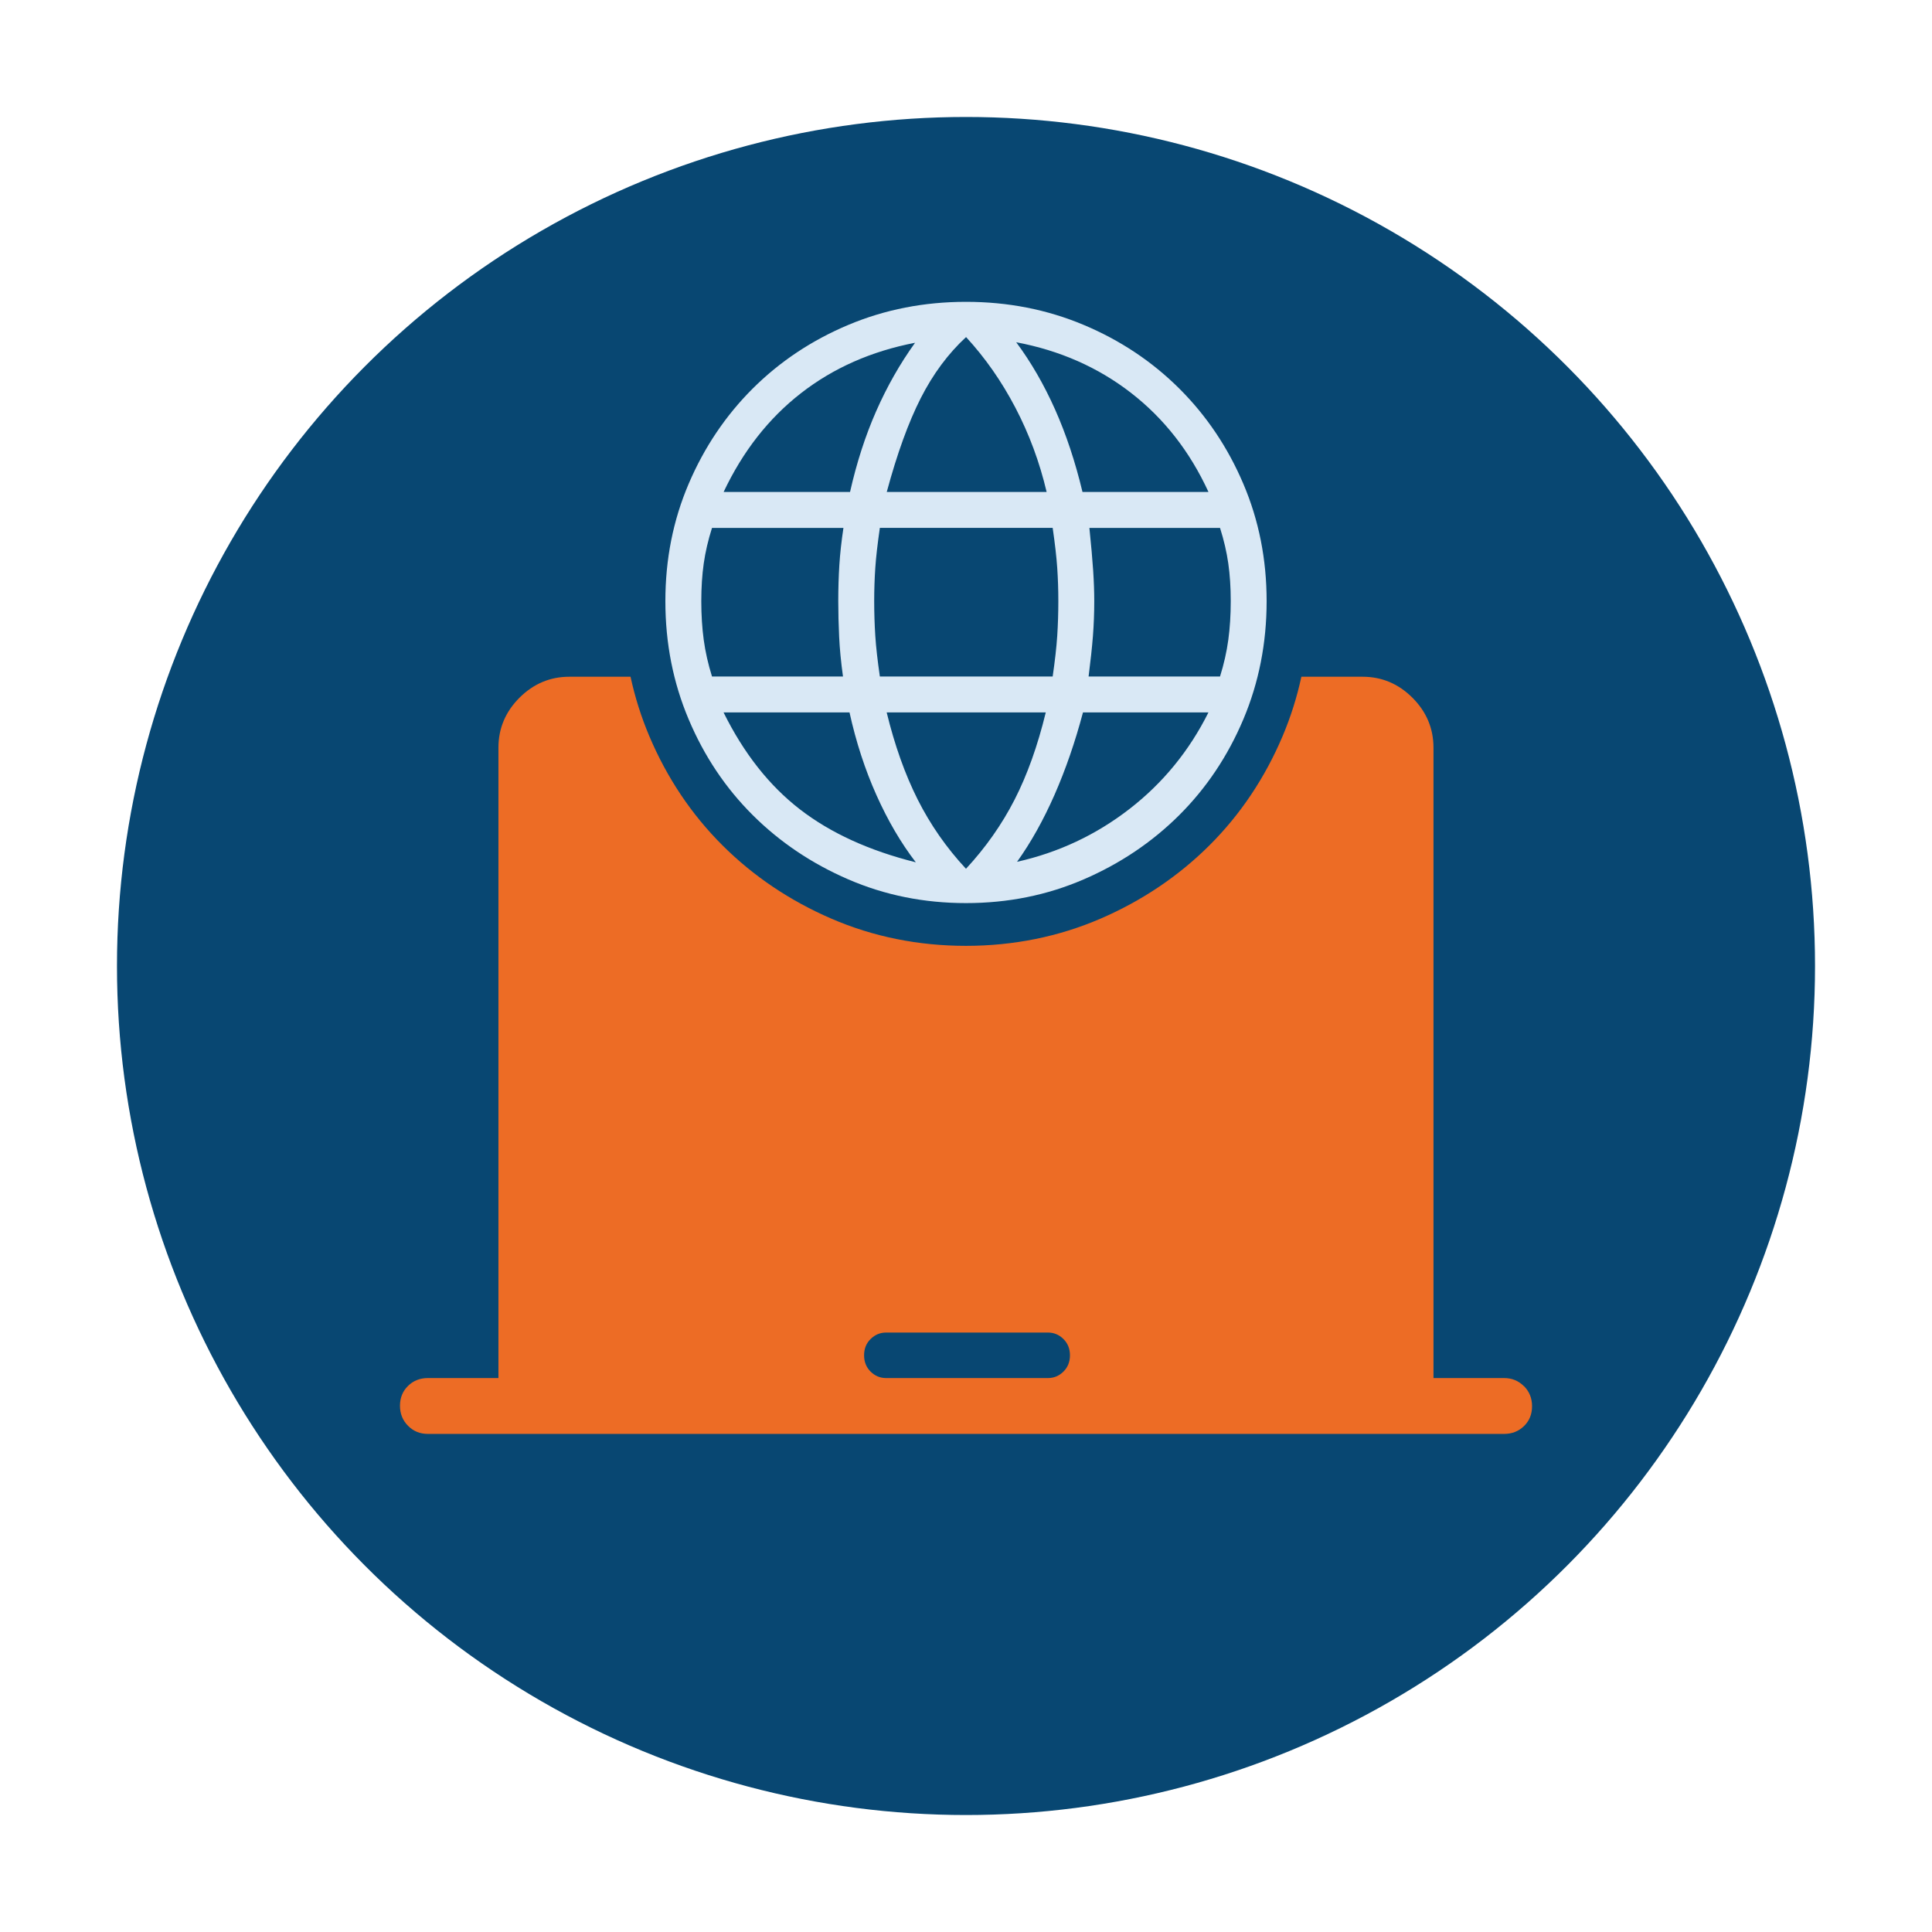 <?xml version="1.0" encoding="UTF-8"?>
<svg xmlns="http://www.w3.org/2000/svg" id="Layer_3" viewBox="0 0 512 512">
  <defs>
    <style>.cls-1{fill:#084772;}.cls-1,.cls-2,.cls-3{stroke-width:0px;}.cls-2{fill:#d9e8f5;}.cls-3{fill:#ed6c25;}</style>
  </defs>
  <circle class="cls-1" cx="256" cy="256" r="225"></circle>
  <path class="cls-2" d="m256,239.33c-11.1,0-21.49-2.09-31.18-6.28-9.69-4.19-18.14-9.87-25.34-17.04-7.2-7.17-12.86-15.62-16.97-25.36-4.12-9.74-6.18-20.18-6.18-31.33s2.06-21.47,6.18-31.12c4.12-9.65,9.78-18.06,16.97-25.23,7.2-7.17,15.64-12.79,25.34-16.87,9.69-4.07,20.09-6.11,31.18-6.11s21.49,2.04,31.18,6.11c9.69,4.07,18.14,9.7,25.34,16.87,7.2,7.17,12.86,15.58,16.97,25.23,4.12,9.65,6.18,20.02,6.18,31.12s-2.06,21.59-6.18,31.33c-4.12,9.74-9.78,18.19-16.97,25.36-7.2,7.17-15.64,12.85-25.34,17.04-9.69,4.19-20.09,6.28-31.18,6.28Zm0-9.1c5.21-5.62,9.5-11.72,12.87-18.3,3.37-6.58,6.12-14.29,8.27-23.13h-42.16c2.12,8.71,4.86,16.4,8.22,23.09,3.37,6.68,7.63,12.8,12.79,18.34Zm-13.3-1.71c-3.92-5.1-7.4-11.03-10.43-17.8-3.03-6.77-5.41-14.08-7.14-21.92h-33.38c5.36,10.84,12.11,19.4,20.22,25.67,8.12,6.28,18.36,10.96,30.72,14.05Zm26.82-.13c10.98-2.46,20.9-7.12,29.77-13.98,8.87-6.86,15.86-15.4,20.96-25.61h-33.25c-2.09,7.87-4.61,15.16-7.56,21.88-2.96,6.71-6.26,12.62-9.92,17.72Zm-80.83-49.11h34.71c-.53-3.83-.87-7.35-1.02-10.57-.15-3.22-.23-6.35-.23-9.39,0-3.39.1-6.59.29-9.61.19-3.02.55-6.29,1.08-9.81h-34.83c-1.03,3.25-1.76,6.39-2.19,9.42-.43,3.03-.65,6.36-.65,10s.22,7.11.65,10.27c.43,3.16,1.16,6.39,2.19,9.69Zm44.48,0h45.8c.61-4.23,1.02-7.82,1.21-10.79.19-2.97.29-6.03.29-9.18s-.1-5.94-.29-8.8c-.19-2.85-.6-6.39-1.21-10.62h-45.8c-.61,4.23-1.02,7.77-1.21,10.62-.19,2.85-.29,5.79-.29,8.8s.1,6.21.29,9.18c.19,2.97.6,6.56,1.21,10.79Zm55.32,0h34.83c1.03-3.3,1.76-6.53,2.19-9.69.43-3.16.65-6.59.65-10.27s-.22-6.97-.65-10c-.43-3.03-1.16-6.17-2.19-9.42h-34.62c.47,4.62.81,8.39,1,11.3.19,2.91.29,5.61.29,8.12,0,3.13-.12,6.2-.35,9.22-.24,3.02-.62,6.6-1.15,10.74Zm-1.61-48.9h33.38c-4.93-10.72-11.77-19.47-20.51-26.25-8.74-6.78-18.88-11.25-30.44-13.43,3.92,5.28,7.35,11.21,10.28,17.78,2.93,6.57,5.36,13.87,7.28,21.89Zm-51.88,0h42.37c-1.86-7.89-4.62-15.34-8.28-22.34-3.66-7-8.02-13.23-13.07-18.71-4.74,4.37-8.74,9.76-12.01,16.18-3.26,6.42-6.27,14.71-9.01,24.87Zm-43.24,0h33.51c1.75-7.76,4.06-14.9,6.92-21.4,2.86-6.5,6.29-12.55,10.31-18.14-11.56,2.23-21.63,6.67-30.21,13.34-8.58,6.67-15.42,15.4-20.53,26.21Z"></path>
  <path class="cls-3" d="m403.88,367.35c1.42,1.43,2.13,3.2,2.13,5.32s-.71,3.87-2.13,5.25-3.17,2.08-5.27,2.08H113.4c-2.1,0-3.85-.71-5.27-2.15-1.42-1.43-2.13-3.2-2.13-5.31s.71-3.87,2.13-5.26c1.42-1.39,3.17-2.08,5.27-2.08h18.69v-167.05c0-5.11,1.86-9.52,5.57-13.24,3.72-3.71,8.13-5.57,13.24-5.57h16.2c1.17,5.42,2.83,10.67,4.97,15.73,4.67,11.05,11.2,20.8,19.41,28.97,8.17,8.15,17.88,14.68,28.84,19.41,11.07,4.79,23.07,7.21,35.67,7.21s24.6-2.43,35.67-7.21c10.96-4.73,20.67-11.27,28.84-19.41,8.21-8.17,14.74-17.92,19.41-28.97,2.14-5.06,3.8-10.31,4.97-15.73h16.2c5.11,0,9.52,1.86,13.24,5.57,3.71,3.72,5.57,8.13,5.57,13.24v167.05h18.69c2.1,0,3.85.71,5.27,2.15Zm-120.33-8.18c0-1.74-.58-3.18-1.73-4.32s-2.52-1.71-4.1-1.71h-42.89c-1.59,0-2.95.57-4.11,1.71s-1.73,2.58-1.73,4.32.58,3.18,1.73,4.32,2.52,1.71,4.11,1.71h42.89c1.58,0,2.95-.57,4.1-1.71s1.73-2.58,1.73-4.32Z"></path>
</svg>
